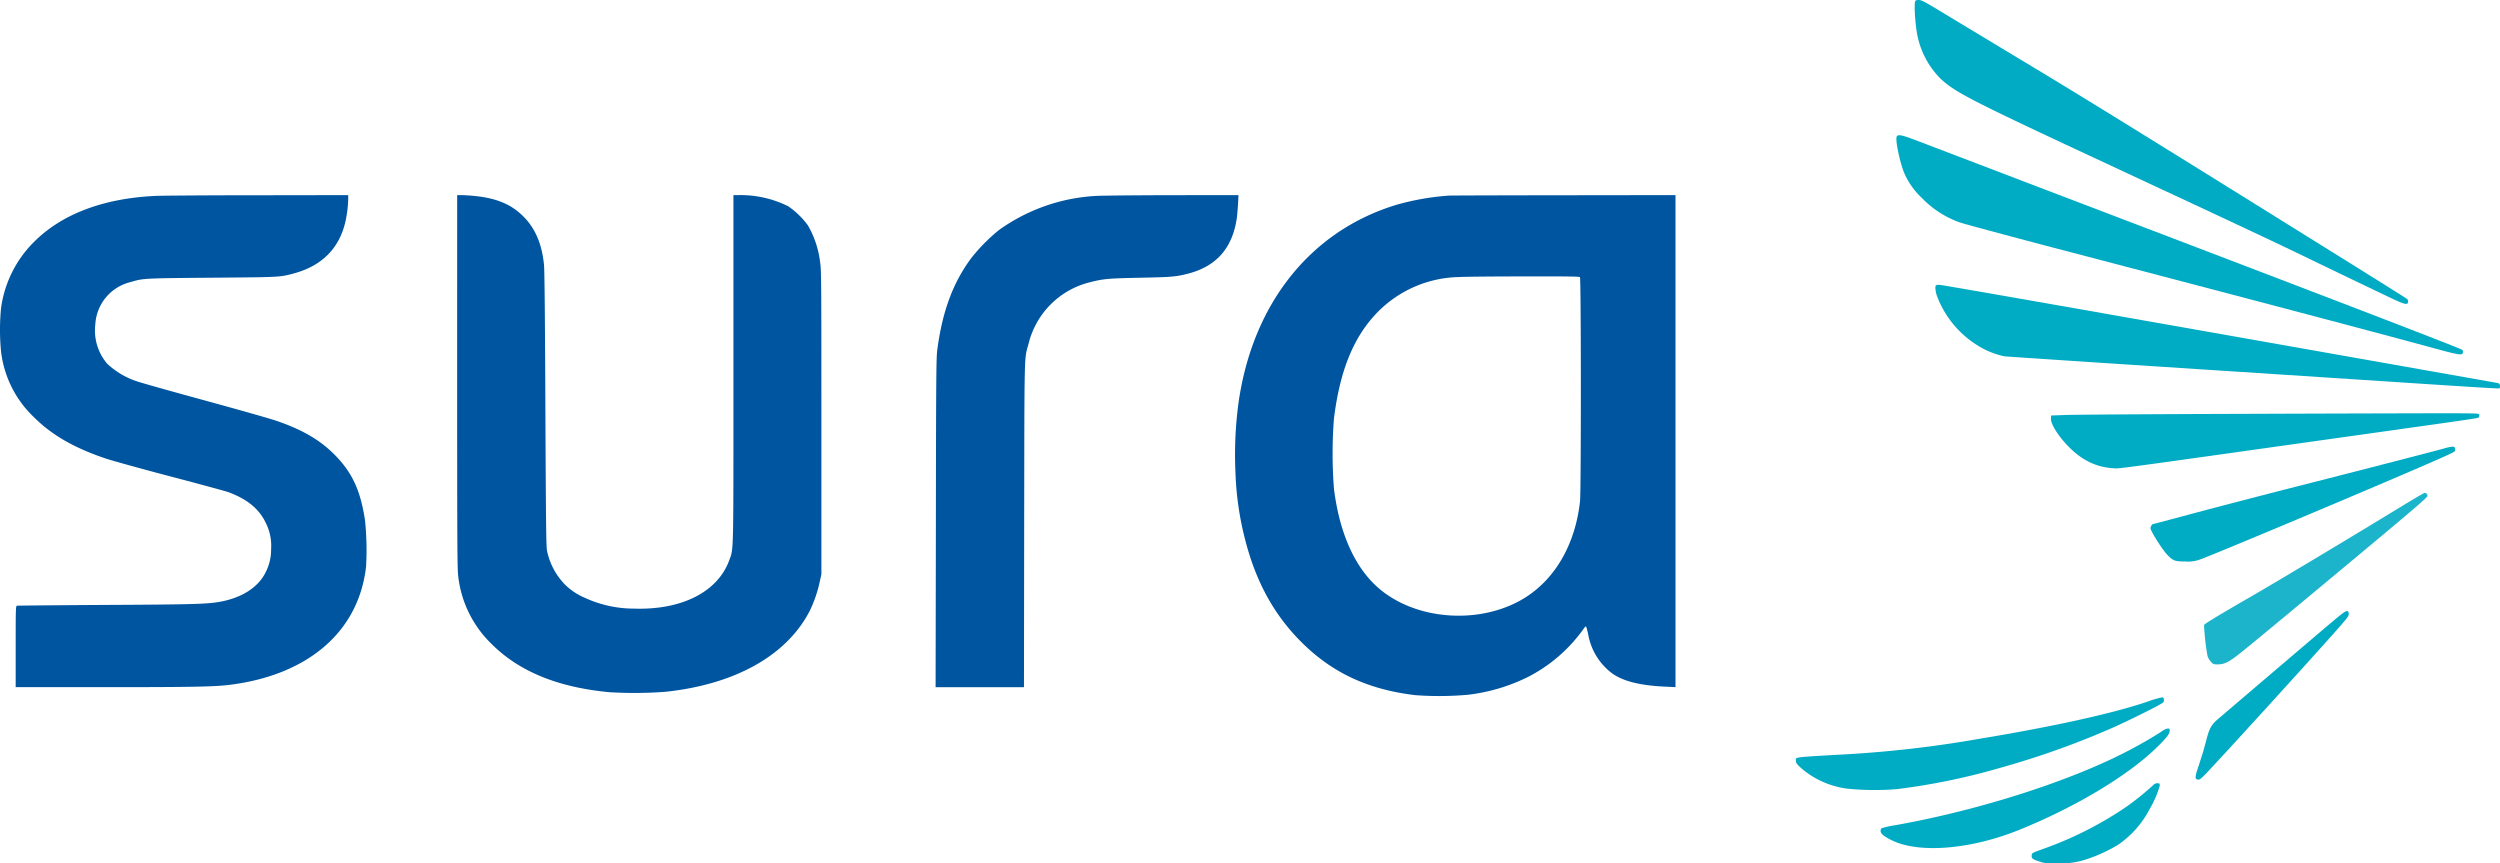 <?xml version="1.0" encoding="UTF-8"?> <svg xmlns="http://www.w3.org/2000/svg" width="500" height="172.665" viewBox="0 0 500 172.665"><defs><style>.a{fill:#0055a0;}.b{fill:rgba(0,171,196,0.99);}.c{fill:#00abc4;}.d{fill:rgba(0,171,195,0.89);}</style></defs><g transform="translate(-4894.537 3477.33)"><g transform="translate(4894.537 -3438.308)"><path class="a" d="M32.943-29.656c-10.225.456-18.429,3.475-23.969,8.8A23,23,0,0,0,1.967-7.24a44.99,44.99,0,0,0,0,8.759A21.581,21.581,0,0,0,8.5,14.564c3.6,3.6,8.075,6.181,14.427,8.317,1.4.456,7.292,2.094,13.1,3.617S47,29.432,47.5,29.617c3.7,1.4,6.01,3.276,7.349,6a10.225,10.225,0,0,1,1.125,5.426,9.819,9.819,0,0,1-1.111,4.614c-1.5,3.033-4.856,5.155-9.385,5.91-2.492.413-5.54.5-22.858.584-9.471.057-17.346.128-17.474.157-.242.071-.256.584-.256,8.189v8.1H22.8c17.959,0,21.989-.085,25.165-.5,15.58-2.037,25.521-10.71,27-23.57a57.174,57.174,0,0,0-.214-9.328c-.854-5.739-2.478-9.357-5.768-12.775-3-3.133-6.622-5.284-11.977-7.107-1.139-.4-7.562-2.222-14.284-4.059S29.938,7.714,29.268,7.471a15.928,15.928,0,0,1-6.1-3.589,10.26,10.26,0,0,1-2.35-7.847,9.223,9.223,0,0,1,7.064-8.459c2.549-.755,2.507-.755,16.307-.869s13.544-.1,16.378-.869c5.54-1.51,9-4.956,10.254-10.268A24.014,24.014,0,0,0,71.395-29v-.812l-18.044.028C43.41-29.784,34.239-29.713,32.943-29.656Z" transform="translate(-1.754 29.813)"></path><path class="a" d="M17.611,7.486c0,32.286.028,37.527.214,38.936a22.33,22.33,0,0,0,6.622,13.487c5.511,5.54,13.287,8.73,23.641,9.7a83.718,83.718,0,0,0,11.18-.085c14.028-1.481,24.41-7.349,28.939-16.349a26.034,26.034,0,0,0,1.923-5.654l.328-1.5V15.618c0-28.54-.014-30.505-.256-32.015a19.177,19.177,0,0,0-2.45-7.377,16.492,16.492,0,0,0-3.916-3.8,21.407,21.407,0,0,0-10.069-2.236h-.9V4.922c0,38.11.057,35.874-.855,38.338-2.307,6.309-9.528,9.955-19.069,9.627a23.394,23.394,0,0,1-9.8-2.165,12.529,12.529,0,0,1-3.874-2.549A13.621,13.621,0,0,1,35.6,41.395c-.185-.812-.228-4.216-.342-28.2-.071-18.258-.171-27.842-.271-28.982-.4-4.216-1.737-7.363-4.13-9.755-2.464-2.478-5.455-3.7-10.04-4.13-.854-.071-1.937-.142-2.378-.142h-.826Z" transform="translate(73.82 29.813)"></path><path class="a" d="M66.407-29.656A36.7,36.7,0,0,0,46.868-22.82a36.036,36.036,0,0,0-5.483,5.54c-3.689,4.956-5.8,10.61-6.836,18.372-.214,1.609-.242,4.814-.285,34.635L34.207,68.6H51.881l.043-32.585C51.981.28,51.909,3.185,52.807-.119a16.772,16.772,0,0,1,12.4-12.3c2.578-.655,3.6-.741,9.884-.869,6.252-.114,7.249-.2,9.684-.84,5.625-1.481,8.787-5.1,9.67-11.051.071-.555.185-1.809.242-2.82l.1-1.809L81.418-29.8C74.069-29.784,67.3-29.713,66.407-29.656Z" transform="translate(152.913 29.813)"></path><path class="a" d="M87.334-29.713a51.99,51.99,0,0,0-10.4,1.823C59.677-22.678,48.027-8.038,45.264,11.929a77.529,77.529,0,0,0-.584,13.729,61.3,61.3,0,0,0,1.78,12.817c2.165,8.816,5.853,15.609,11.521,21.22,6.138,6.081,13.287,9.385,22.658,10.5a64.292,64.292,0,0,0,10.61-.085,36.618,36.618,0,0,0,11.806-3.489,30.865,30.865,0,0,0,11.094-9.471c.57-.8.6-.812.726-.5a14.3,14.3,0,0,1,.37,1.481A12.4,12.4,0,0,0,120.1,65.9c2.293,1.581,5.7,2.393,10.781,2.606l1.809.085V-29.813l-22.245.028C98.2-29.77,87.8-29.742,87.334-29.713Zm26.247,16.307c.228.228.242,42.71.014,44.8-.9,8.289-4.671,15.1-10.525,19-8.958,5.953-22.772,5-30.335-2.122-4.429-4.159-7.306-10.852-8.36-19.411a91.329,91.329,0,0,1,0-13.957c1.225-9.869,4.045-16.648,9-21.576a23.457,23.457,0,0,1,15.951-6.751c1.1-.071,6.964-.128,13.031-.128C110.789-13.578,113.453-13.535,113.581-13.407Z" transform="translate(202.411 29.813)"></path></g><g transform="translate(5253.699 -3477.33)"><path class="b" d="M68.271-36.353c-.256.655,0,4.685.427,6.793a16.969,16.969,0,0,0,4.714,8.787c3.019,2.763,6.181,4.372,34.564,17.588,24.951,11.621,32.9,15.352,38.965,18.3,2.62,1.267,6.209,3,7.975,3.845s4.956,2.378,7.107,3.4c4.187,2.022,4.742,2.179,4.828,1.424a.687.687,0,0,0-.214-.584c-.142-.114-7.847-4.956-17.133-10.724C111.48-11.2,101.426-17.412,88.48-25.187c-5.554-3.347-12.077-7.277-14.5-8.744-3.916-2.364-4.443-2.649-5-2.649C68.542-36.581,68.328-36.509,68.271-36.353Z" transform="translate(-44.392 36.581)"></path><path class="c" d="M67.566-31.508c-.214.854.669,5.027,1.5,7.092a15.086,15.086,0,0,0,3.632,5.141,19.571,19.571,0,0,0,7.491,4.814c.741.271,8.986,2.492,18.3,4.942C139.6,1.248,164.936,7.941,175.09,10.718c5.041,1.381,5.682,1.467,5.754.826a.636.636,0,0,0-.142-.513c-.37-.313-26.1-10.2-83.142-31.944-12.49-4.771-24.054-9.186-25.706-9.812C68.492-32.021,67.723-32.163,67.566-31.508Z" transform="translate(-47.418 58.937)"></path><path class="c" d="M68.992-26.6c-.214.2-.085,1.367.242,2.207a19.8,19.8,0,0,0,9.7,10.71A16.86,16.86,0,0,0,82.707-12.4c.356.043,17.887,1.211,38.951,2.578S164.81-7,170.706-6.62s10.838.684,10.952.641.171-.242.143-.527c-.043-.4-.114-.47-.555-.57-.285-.057-10.126-1.794-21.861-3.874C95.225-22.3,70.189-26.7,69.662-26.7A1.477,1.477,0,0,0,68.992-26.6Z" transform="translate(-40.969 83.667)"></path><path class="c" d="M111.251-22.131c-18.016.057-34.009.157-35.533.228l-2.777.1-.043.527c-.142,1.638,3.119,5.868,6.01,7.8a12.458,12.458,0,0,0,6.423,2.222c1.381.085-1.866.527,51.583-6.993,22.459-3.162,21.419-3,21.576-3.233a.958.958,0,0,0,.085-.47c-.043-.285-.157-.285-7.306-.3C147.282-22.245,129.266-22.2,111.251-22.131Z" transform="translate(-21.874 104.903)"></path><path class="c" d="M135.165-20.758c-1.766.5-12.647,3.318-25.777,6.665C98.707-11.373,89.635-9.023,80.649-6.6c-2.065.541-3.774,1-3.8,1-.185,0-.5.513-.5.812,0,.527,2.307,4.2,3.276,5.227,1.225,1.3,1.581,1.438,3.7,1.438A7.029,7.029,0,0,0,86.1,1.53c3.2-1.1,45.2-18.813,49.888-21.049,1.3-.612,1.324-.641,1.282-1.082-.043-.4-.1-.456-.47-.484A7.246,7.246,0,0,0,135.165-20.758Z" transform="translate(-5.414 110.423)"></path><path class="d" d="M116.994-16.338c-8.887,5.426-24.011,14.5-29.2,17.489C80.75,5.224,78.329,6.7,78.215,6.961a48.173,48.173,0,0,0,.7,6.2,3.154,3.154,0,0,0,.655,1.111c.484.541.527.555,1.424.555,1.154,0,2.036-.4,3.7-1.652C86.247,12,92.356,6.947,109.276-7.152,120.042-16.124,122.9-18.574,122.9-18.83a.594.594,0,0,0-.555-.655C122.221-19.485,119.814-18.061,116.994-16.338Z" transform="translate(3.429 118.051)"></path><path class="c" d="M107.253-14.892c-.954.726-3.6,2.962-14.3,12.091C87.9,1.514,83.2,5.516,82.516,6.1c-1.538,1.3-1.866,1.923-2.578,4.771-.271,1.111-.855,3.048-1.3,4.329-.9,2.62-.94,3.048-.271,3.119.384.043.584-.114,1.78-1.353,2.92-3.062,18.6-20.266,25.179-27.643,2.948-3.318,3.219-3.66,3.219-4.13C108.549-15.547,108.15-15.576,107.253-14.892Z" transform="translate(2.047 137.598)"></path><path class="c" d="M134.267-11.506c-6.765,2.307-18.614,4.928-33.4,7.377A228.578,228.578,0,0,1,72.245-.911C63.4-.384,64.056-.469,64.056.272c0,.4.142.627.9,1.339A17.474,17.474,0,0,0,74.4,5.868a55.179,55.179,0,0,0,9.884.085,131.655,131.655,0,0,0,20.793-4.3,167.739,167.739,0,0,0,22.744-8.16c2.649-1.182,7.605-3.632,9.129-4.515.7-.4.755-.484.712-.9-.028-.37-.114-.456-.4-.47A21.232,21.232,0,0,0,134.267-11.506Z" transform="translate(-64.045 151.871)"></path><path class="c" d="M123.312-10.81c-1.211.84-3.731,2.321-6.2,3.632C105.553-1,87.024,4.97,70.134,7.989a22.944,22.944,0,0,0-2.962.641.861.861,0,0,0-.185.555c0,.527.684,1.1,2.222,1.851,5.426,2.692,15.78,1.851,25.478-2.065,11.108-4.5,21.433-10.653,27.258-16.235,2.122-2.037,2.863-2.962,2.863-3.575,0-.441-.043-.484-.385-.47A2.753,2.753,0,0,0,123.312-10.81Z" transform="translate(-50.028 157.014)"></path><path class="c" d="M96.62-9.112a57.442,57.442,0,0,1-5.284,4.287A72.729,72.729,0,0,1,74.56,3.706c-2.25.812-2.279.826-2.321,1.267-.071.627.128.8,1.453,1.239,1.068.356,1.339.385,3.646.385a16.108,16.108,0,0,0,6.409-1A30.343,30.343,0,0,0,89.57,2.851,19.577,19.577,0,0,0,95.851-4.3a19.777,19.777,0,0,0,1.994-4.614c0-.47-.028-.5-.47-.5A1.017,1.017,0,0,0,96.62-9.112Z" transform="translate(-25.059 166.068)"></path></g></g></svg> 